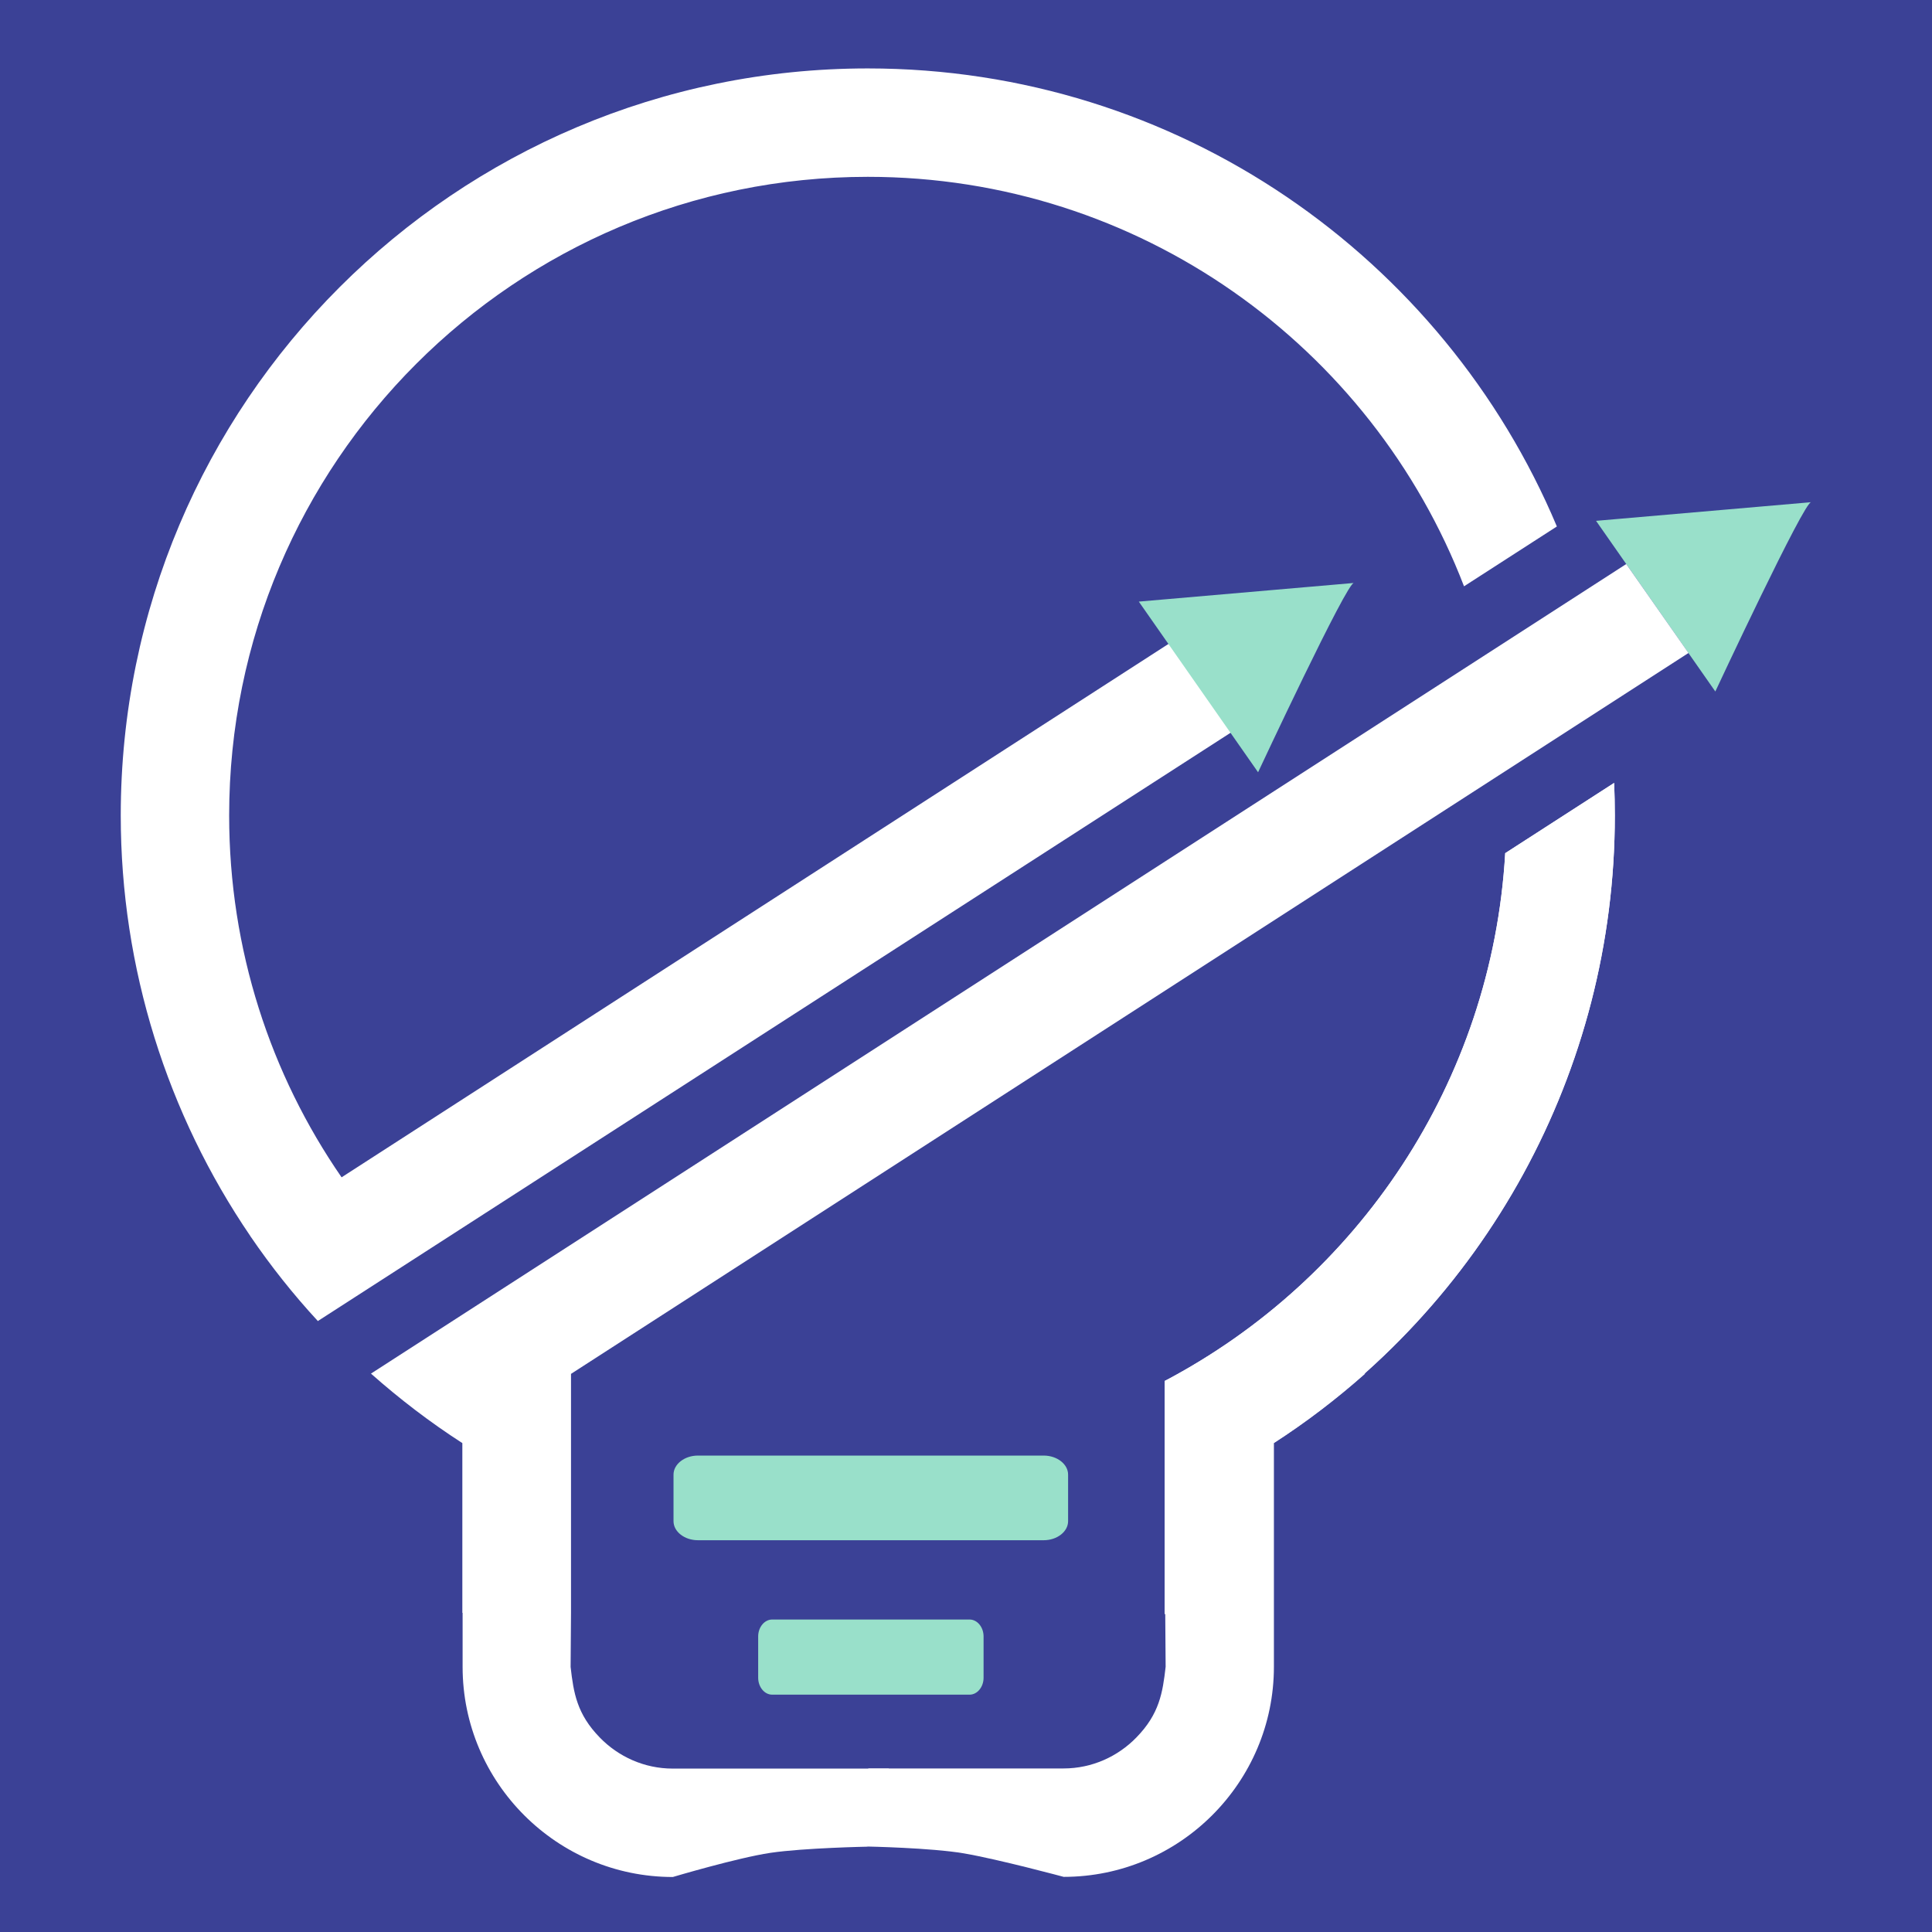 <?xml version="1.0" encoding="UTF-8"?>
<svg xmlns="http://www.w3.org/2000/svg" id="Layer_1" data-name="Layer 1" viewBox="0 0 144 144">
  <defs>
    <style>
      .cls-1 {
        fill: #fff;
      }

      .cls-1, .cls-2 {
        fill-rule: evenodd;
      }

      .cls-2 {
        fill: #99e0ca;
      }

      .cls-3 {
        fill: #3b4196;
      }
    </style>
  </defs>
  <rect class="cls-3" x="-4.5" y="-4.5" width="153" height="153"></rect>
  <g>
    <path class="cls-1" d="M18.66,92.13h0c-6.18-9.07-9.66-19.94-9.66-31.35,0-30.75,24.93-55.68,55.68-55.68,23.11,0,42.93,14.08,51.36,34.14l-6.92,4.46c-6.86-17.85-24.17-30.52-44.44-30.52-26.29,0-47.6,21.31-47.6,47.6,0,10.01,3.09,19.31,8.38,26.97l62.12-40.07,4.63,6.62-61.61,39.71-6.92,4.46h0v-.02c-1.83-1.98-3.5-4.09-5.01-6.3l-.02-.02ZM120.31,58.36c.03.8.05,1.61.05,2.42,0,19.05-9.7,36.59-25.46,46.78v12.73h-8.09v-17.36c14.36-7.56,24.39-22.24,25.38-39.34l8.11-5.23Z"></path>
    <path class="cls-1" d="M120.31,58.36c.03.8.05,1.61.05,2.42,0,19.05-9.7,36.59-25.46,46.78v12.73h-8.09v-17.36c14.36-7.56,24.39-22.24,25.38-39.34l8.11-5.23Z"></path>
    <path class="cls-2" d="M100.92,43.45l-16.04,1.39,8.89,12.72s6.69-14.32,7.15-14.11h0Z"></path>
    <path class="cls-2" d="M135,37.43l-16.04,1.39,8.89,12.72s6.69-14.32,7.15-14.11h0Z"></path>
    <path class="cls-1" d="M34.46,120.21v-12.65c-2.42-1.56-4.69-3.3-6.81-5.18h0s93.56-60.34,93.56-60.34l4.64,6.63-83.29,53.73h0v17.82l-.03,4.02c.22,1.94.47,3.52,2.18,5.27,1.38,1.42,3.31,2.31,5.43,2.31h16.11l-1.59,5.82s-4.73.09-7.24.46c-2.47.37-7.27,1.8-7.27,1.8-8.63,0-15.67-7.03-15.67-15.66v-.56h0v-3.47Z"></path>
    <path class="cls-1" d="M86.85,102.91h0v17.3l.03,4.02c-.22,1.94-.47,3.52-2.18,5.27-1.38,1.42-3.31,2.31-5.43,2.31h-14.55l-.07,5.82s4.73.09,7.2.51c2.61.45,7.43,1.75,7.43,1.75,8.63,0,15.67-7.03,15.67-15.66v-.56h0v-16.11c2.42-1.56,4.69-3.3,6.81-5.18h0"></path>
  </g>
  <path class="cls-2" d="M52.02,108.49h25.77c1,0,1.82.64,1.82,1.42v3.47c0,.78-.82,1.42-1.82,1.42h-25.77c-1,0-1.82-.64-1.82-1.42v-3.47c0-.78.82-1.42,1.82-1.42h0Z"></path>
  <path class="cls-2" d="M57.55,120.71h14.72c.57,0,1.04.57,1.04,1.26v3.08c0,.69-.47,1.26-1.04,1.26h-14.72c-.57,0-1.04-.57-1.04-1.26v-3.08c0-.69.47-1.26,1.04-1.26h0Z"></path>
</svg>
